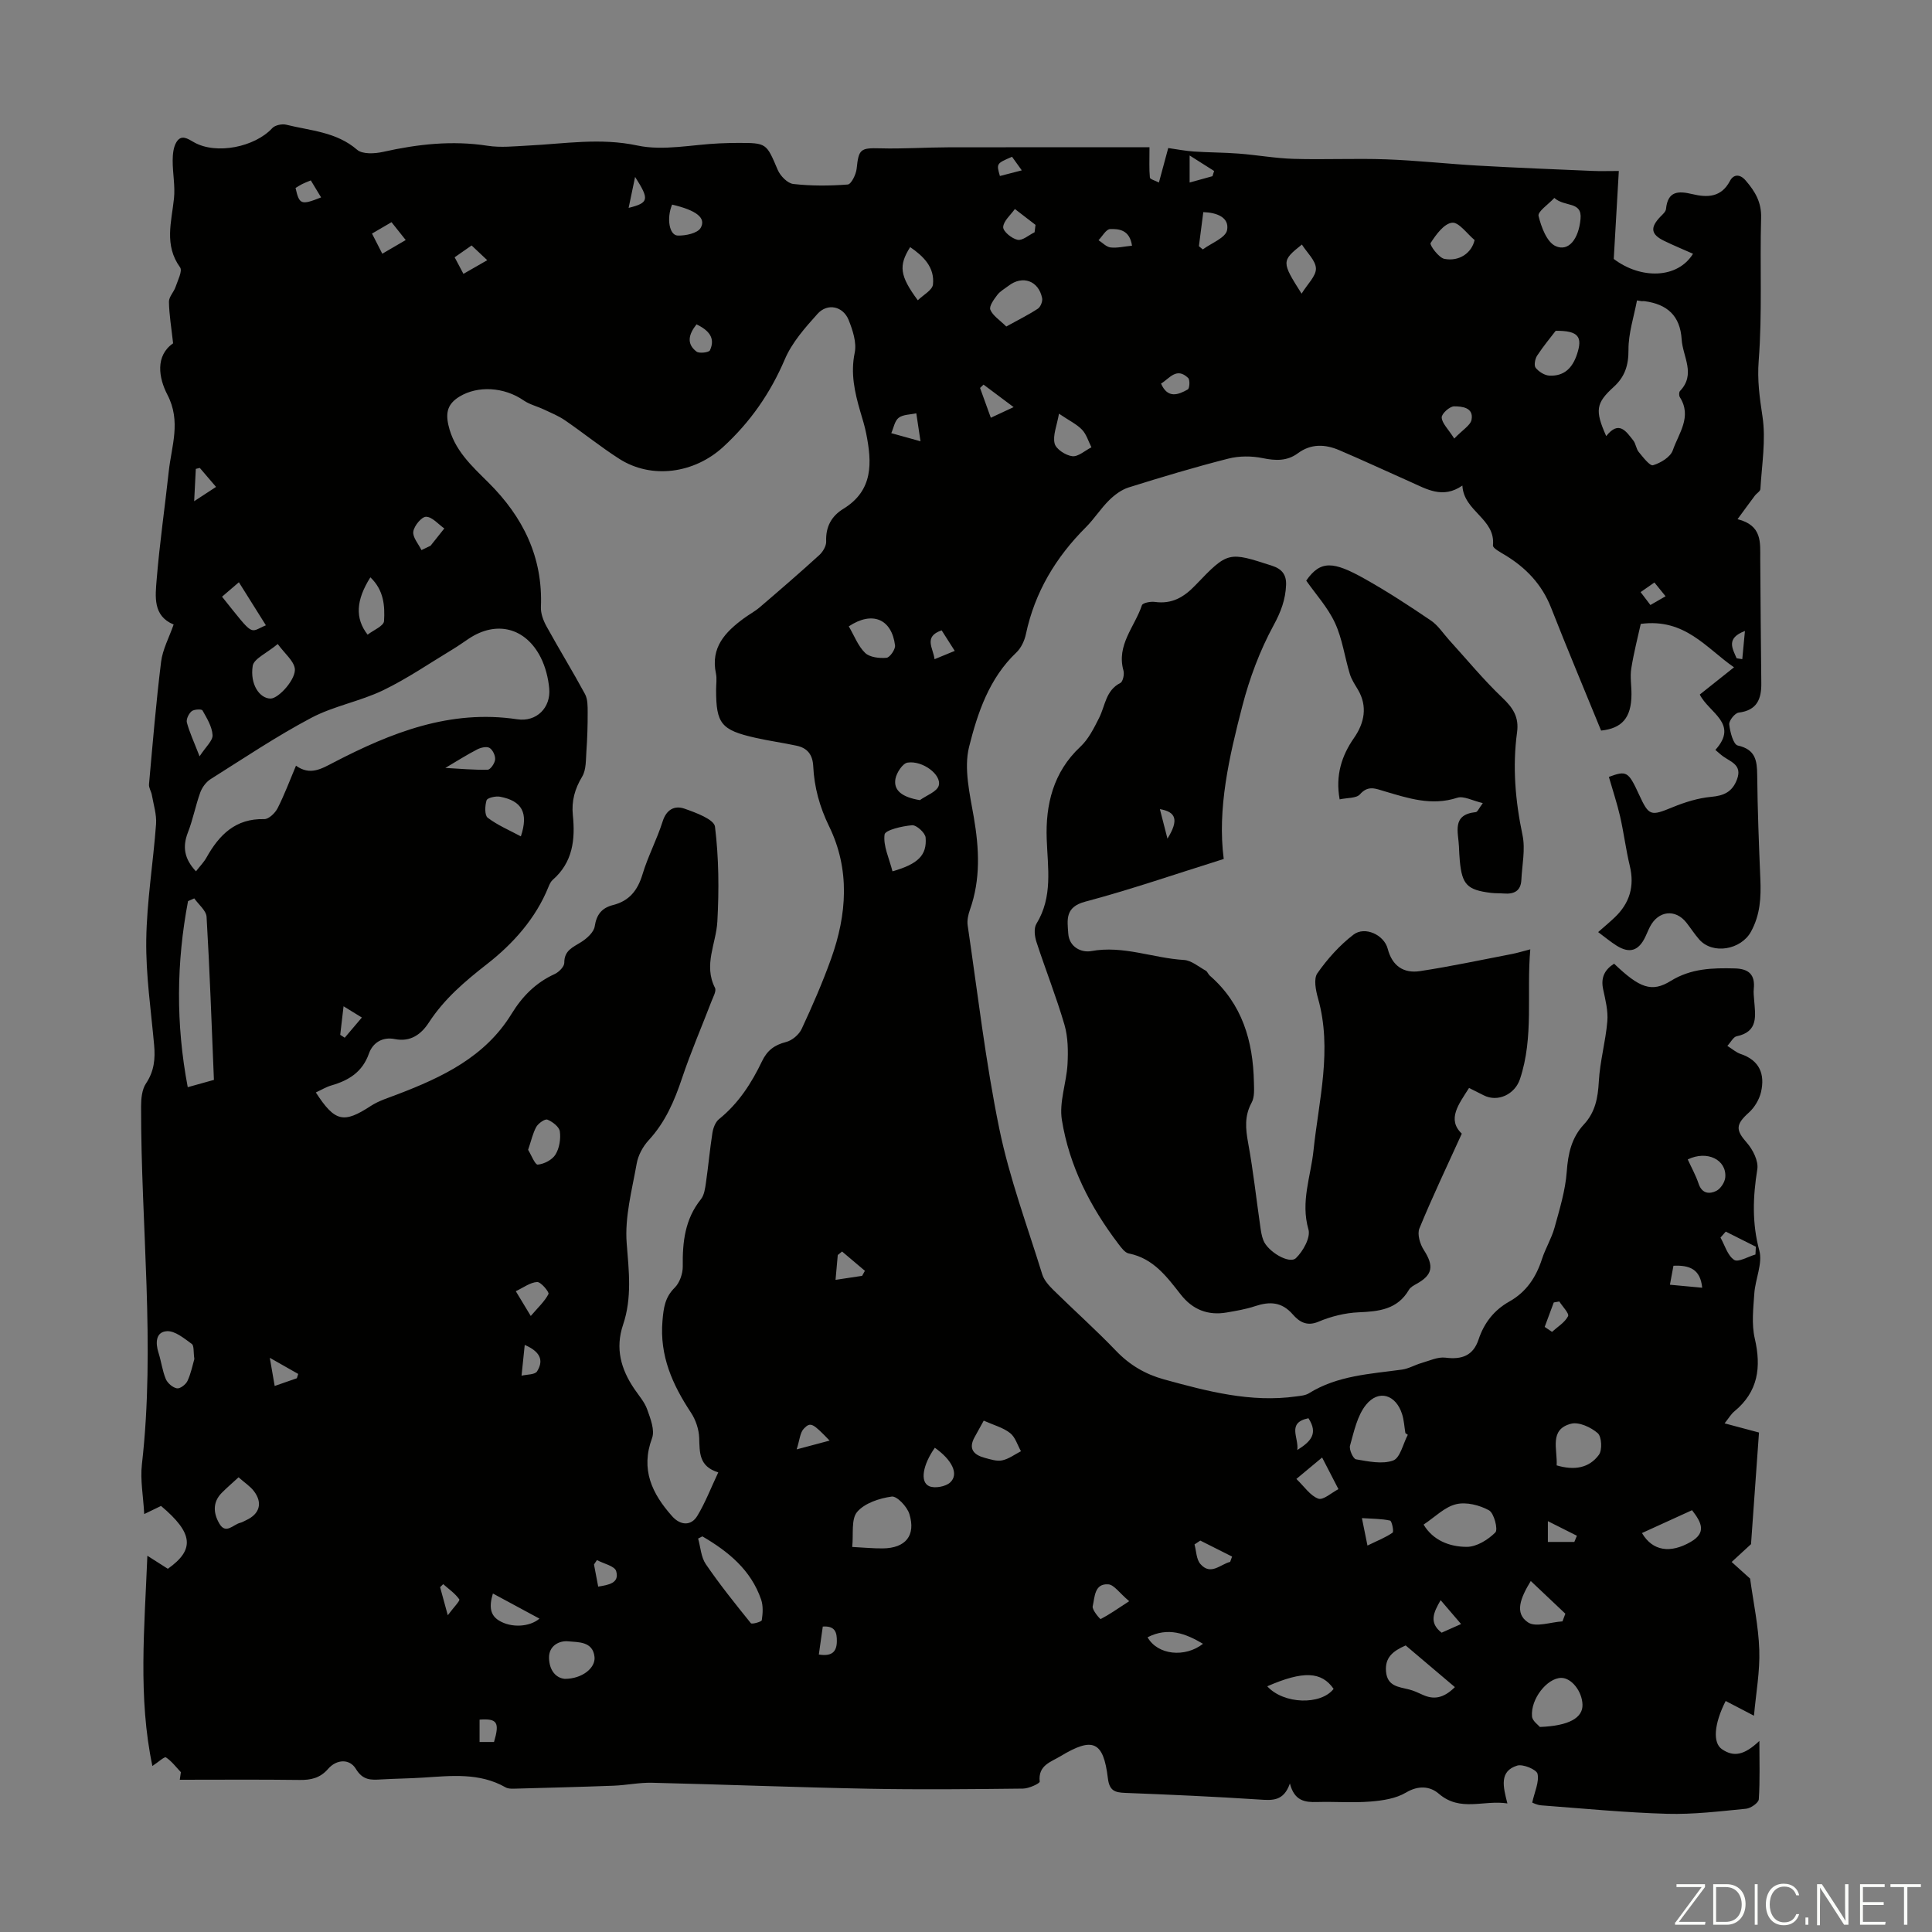 <svg enable-background="new 0 0 400 400" viewBox="0 0 400 400" xmlns="http://www.w3.org/2000/svg"><rect x="0" y="0" width="400" height="400" fill="#808080" stroke="none"/><g fill="#fbfcfa"><path d="m346.9 398 5.4-7.3h-5.2v-.6h5.9v.6l-5.4 7.2h5.5l-.1.6h-6.2v-.5z"/><path d="m354.7 390.1h2.8c2.3 0 3.9 1.6 3.9 4.1s-1.6 4.3-3.9 4.3h-2.8zm.6 7.8h2c2.2 0 3.3-1.6 3.3-3.6 0-1.8-1-3.6-3.3-3.6h-2z"/><path d="m363.9 390.1v8.4h-.6v-8.4z"/><path d="m372.5 396.3c-.4 1.3-1.4 2.3-3.2 2.3-2.4 0-3.7-1.9-3.7-4.3 0-2.3 1.2-4.3 3.7-4.3 1.8 0 2.9 1 3.2 2.4h-.6c-.4-1.1-1.1-1.8-2.5-1.8-2.1 0-3 1.9-3 3.7s.9 3.7 3 3.7c1.4 0 2.1-.7 2.5-1.7z"/><path d="m373.8 398.5v-1.5h.6v1.5z"/><path d="m376.2 398.5v-8.4h1c1.3 2 4.4 6.7 4.9 7.6-.1-1.2-.1-2.4-.1-3.8v-3.8h.7v8.4h-.9c-1.2-1.9-4.4-6.8-5-7.7.1 1.1 0 2.3 0 3.9v3.9h-.6z"/><path d="m390 394.4h-4.3v3.5h4.7l-.1.6h-5.2v-8.4h5.1v.6h-4.5v3.1h4.3z"/><path d="m394.2 390.7h-2.8v-.6h6.3v.6h-2.8v7.8h-.7z"/></g><path d="m37.45 366.91c-1.01-1.06-1.91-2.28-3.09-3.06-.31-.21-1.52.93-2.81 1.78-2.98-14.15-1.64-28.53-1.04-43.53 1.76 1.12 3.01 1.92 4.24 2.7 5.62-3.97 5.27-7.39-1.41-13.01-.86.42-1.81.87-3.48 1.68-.2-3.74-.85-7.07-.48-10.29 2.82-24.73-.22-49.42-.17-74.13 0-1.6.18-3.49 1.02-4.74 1.69-2.52 1.94-5.1 1.68-7.95-.65-7.25-1.73-14.51-1.63-21.75.11-8 1.44-15.98 2.03-23.99.14-1.98-.52-4.02-.87-6.03-.13-.75-.66-1.5-.59-2.21.76-8.46 1.46-16.92 2.5-25.35.32-2.58 1.66-5.03 2.6-7.73-4.33-1.78-3.8-5.8-3.51-9.37.61-7.46 1.69-14.89 2.5-22.34.57-5.27 2.59-10.34-.28-15.86-1.82-3.5-2.55-8.07 1.18-10.65-.36-3.26-.82-5.92-.86-8.6-.02-1.02 1.01-2.01 1.37-3.08.45-1.35 1.47-3.31.93-4.05-3.33-4.61-1.77-9.4-1.26-14.25.27-2.58-.28-5.25-.27-7.87.01-1.28.14-2.75.77-3.79 1.02-1.67 2.3-.75 3.67.03 4.62 2.6 12.57.97 16.18-2.94.57-.62 2.02-.93 2.89-.71 5.03 1.25 10.38 1.47 14.67 5.18 1.12.97 3.67.83 5.4.44 7.16-1.6 14.29-2.4 21.63-1.26 2.72.42 5.58.1 8.37-.04 7.54-.37 14.92-1.66 22.65-.01 5.4 1.15 11.34-.21 17.04-.45 1.23-.05 2.46-.09 3.69-.09 6.05-.01 5.95.04 8.31 5.58.53 1.25 2.03 2.79 3.23 2.92 3.72.42 7.53.4 11.27.11.72-.06 1.71-2.08 1.84-3.27.42-4.08.78-4.33 4.9-4.22 4.68.13 9.37-.2 14.05-.21 13.85-.03 27.71-.01 41.68-.01 0 2.71-.09 4.5.08 6.27.03.36 1.08.61 1.87 1.03.65-2.42 1.26-4.64 1.93-7.14 1.82.26 3.55.6 5.31.72 3.09.21 6.2.19 9.29.43 3.8.29 7.58.98 11.39 1.09 6.38.19 12.77-.13 19.14.1 6.35.23 12.68.94 19.03 1.3 7.92.45 15.84.76 23.76 1.1 1.55.07 3.1.01 5.37.01-.36 6.18-.69 11.97-1.05 18.21 5.56 4.22 13.19 4.15 16.41-1.07-2.02-.9-4.02-1.72-5.97-2.67-2.77-1.34-2.95-2.76-.77-5.02.46-.47 1.1-1.02 1.15-1.59.37-3.72 2.52-3.77 5.45-3.07 3.05.73 5.97.73 7.79-2.73.69-1.32 1.99-1.56 3.26-.08 1.94 2.25 3.29 4.49 3.19 7.73-.28 9.85.26 19.74-.5 29.54-.32 4.07.19 7.65.78 11.56.74 4.88-.14 10.02-.43 15.04-.03.48-.79.89-1.15 1.38-1.08 1.43-2.13 2.89-3.58 4.86 5.14 1.29 4.68 4.83 4.7 8.19.05 8.58.13 17.16.22 25.74.04 3.29-.87 5.65-4.69 6.12-.78.1-2.04 1.67-1.95 2.45.17 1.56.85 4.16 1.77 4.36 3.65.82 3.99 3.07 4.02 6.13.07 7.16.35 14.32.65 21.48.16 3.82 0 7.42-1.96 10.97-2.04 3.68-7.88 4.8-10.72 1.55-.95-1.09-1.74-2.33-2.64-3.47-2.27-2.87-5.79-2.47-7.52.84-.36.69-.64 1.43-.98 2.13-1.37 2.86-3.22 3.48-5.87 1.85-1.3-.81-2.49-1.81-3.89-2.85 1.31-1.15 2.4-2.06 3.43-3.04 3.1-2.95 4.14-6.46 3.12-10.68-.81-3.37-1.23-6.82-2-10.2-.63-2.74-1.53-5.42-2.33-8.21 3.66-1.35 4.03-1.16 6.25 3.67 2.05 4.46 2.41 4.47 6.94 2.61 2.54-1.04 5.27-1.9 7.98-2.15 2.67-.24 4.39-1.03 5.36-3.62 1.11-2.97-1.24-3.59-2.89-4.77-.53-.38-1.01-.84-1.59-1.33 4.93-5.45-1.32-7.65-3.23-11.46 2.28-1.81 4.61-3.67 7.09-5.64-5.76-3.98-10.16-10.2-19.31-8.99-.58 2.63-1.43 5.9-1.96 9.22-.28 1.74.05 3.57.04 5.36-.02 4.91-2 7.05-6.29 7.51-3.51-8.6-7.04-16.98-10.36-25.45-1.89-4.81-5.17-8.24-9.49-10.87-.95-.58-2.6-1.43-2.54-2.02.57-5.54-6.05-7.01-6.33-12.39-4.07 2.82-7.41.72-10.82-.79-4.89-2.17-9.75-4.44-14.68-6.54-2.91-1.24-5.83-1.38-8.57.65-2.22 1.64-4.61 1.55-7.28 1-2.29-.47-4.88-.47-7.14.11-6.93 1.76-13.78 3.82-20.61 5.96-1.49.47-2.91 1.54-4.04 2.65-1.74 1.72-3.08 3.86-4.81 5.59-6.23 6.22-10.58 13.45-12.42 22.14-.29 1.35-.99 2.86-1.97 3.79-5.64 5.34-8.03 12.51-9.79 19.53-1.12 4.5.14 9.74.97 14.54 1.12 6.52 1.45 12.87-.8 19.21-.36 1.02-.62 2.21-.46 3.25 2.07 14.03 3.69 28.17 6.54 42.05 2.1 10.24 5.8 20.16 8.9 30.18.37 1.2 1.36 2.29 2.28 3.21 4.31 4.24 8.83 8.27 13.01 12.63 2.82 2.94 6.07 4.84 9.92 5.9 8.97 2.46 17.94 4.85 27.39 3.52.88-.12 1.86-.19 2.58-.63 5.93-3.7 12.68-4.01 19.3-4.92 1.38-.19 2.67-.97 4.03-1.36 1.64-.47 3.38-1.31 4.97-1.11 3.38.43 5.73-.4 6.85-3.76 1.14-3.43 3.21-6.09 6.37-7.86 3.51-1.97 5.53-5.01 6.75-8.77.72-2.23 1.99-4.29 2.61-6.53 1.05-3.82 2.25-7.7 2.53-11.61.27-3.73.99-7.01 3.55-9.76 2.35-2.52 2.91-5.52 3.09-8.9.23-4.17 1.41-8.28 1.76-12.46.18-2.16-.39-4.42-.86-6.59-.53-2.44.29-4.07 2.26-5.33 5.28 5.05 7.79 6.01 11.73 3.57 4.19-2.59 8.62-2.71 13.25-2.59 2.91.07 4.25 1.29 3.94 4.24-.08.77.02 1.57.08 2.35.25 3.19.92 6.52-3.63 7.46-.68.14-1.18 1.19-1.92 1.99 1.07.67 1.84 1.37 2.74 1.67 3.94 1.31 5.08 4.2 4.23 7.89-.36 1.54-1.34 3.19-2.52 4.25-2.76 2.47-2.74 3.61-.42 6.24 1.25 1.42 2.45 3.79 2.17 5.5-.91 5.69-1.12 11.13.42 16.83.72 2.67-.84 5.9-1.04 8.9-.21 3.08-.59 6.32.09 9.27 1.39 5.98.72 11.05-4.23 15.13-.67.55-1.13 1.36-2.01 2.47 2.45.65 4.63 1.23 7.12 1.9-.58 8.08-1.14 16.07-1.65 23.11-1.77 1.63-2.89 2.66-4.01 3.69 1.39 1.25 2.77 2.5 3.82 3.44.68 4.97 1.74 9.86 1.9 14.78.15 4.42-.67 8.86-1.1 13.61-2.17-1.13-4.02-2.09-5.86-3.05-2.42 4.78-2.7 8.66-.77 9.98 2.44 1.67 4.61 1.26 7.75-1.71 0 4.23.14 8.17-.12 12.08-.05.74-1.66 1.86-2.63 1.96-5.43.53-10.9 1.2-16.33 1.05-8.7-.25-17.38-1.1-26.06-1.75-.94-.07-1.86-.57-1.89-.58.5-2.25 1.47-4.25 1.1-5.95-.2-.89-3.03-2.07-4.22-1.7-3.74 1.17-2.91 4.36-2.02 7.83-4.94-.76-9.74 1.82-14.19-2-1.82-1.57-4.22-1.79-6.82-.24-2.09 1.24-4.83 1.65-7.32 1.85-3.67.3-7.39-.01-11.08.1-2.51.07-4.69-.21-5.62-3.84-1.29 3.69-3.61 3.51-6.27 3.33-9.26-.61-18.54-1.02-27.81-1.38-2.2-.08-3.3-.46-3.61-3.06-.92-7.65-3.12-8.58-9.78-4.55-2.01 1.22-4.7 1.87-4.33 5.27.04.38-2.24 1.44-3.45 1.45-10.63.12-21.27.23-31.9.03-14.98-.29-29.96-.88-44.94-1.24-2.64-.06-5.28.51-7.93.61-6.91.26-13.83.43-20.75.62-.54.01-1.17-.02-1.62-.28-5.39-3.07-11.21-2.39-17-2.02-2.9.19-5.81.21-8.72.38-2.13.13-3.82.22-5.27-2.18-1.3-2.15-4-2.01-5.74-.01-1.66 1.91-3.54 2.33-5.91 2.3-8.27-.11-16.54-.04-24.81-.04.08-.56.16-1.07.23-1.57zm111.26-62.07c-4.04-1.24-3.84-4.13-3.95-7.13-.06-1.78-.72-3.75-1.7-5.23-3.83-5.8-6.52-11.77-5.9-19.03.23-2.7.51-4.85 2.53-6.85 1.03-1.02 1.69-2.92 1.67-4.42-.07-5.03.44-9.76 3.75-13.88.7-.87.88-2.26 1.05-3.45.5-3.43.8-6.89 1.34-10.31.16-1.01.62-2.24 1.37-2.84 4.03-3.25 6.73-7.45 8.91-12.01 1.06-2.21 2.57-3.35 4.95-3.95 1.26-.31 2.7-1.53 3.25-2.72 2.22-4.76 4.32-9.59 6.09-14.52 3.28-9.15 3.95-18.48-.41-27.41-1.97-4.05-3.08-8.1-3.29-12.46-.12-2.41-1.23-3.77-3.45-4.24-2.83-.61-5.71-1-8.53-1.64-7.09-1.6-8.13-2.92-8.13-9.95 0-1.12.19-2.28-.03-3.35-1.15-5.41 1.94-8.61 5.79-11.44 1.08-.8 2.29-1.43 3.3-2.3 4.15-3.55 8.28-7.12 12.32-10.8.74-.68 1.45-1.89 1.41-2.83-.12-3.03 1.11-5.23 3.55-6.73 6.26-3.83 5.93-9.6 4.73-15.63-.3-1.53-.78-3.03-1.22-4.53-1.16-3.98-2.04-7.88-1.15-12.17.43-2.09-.41-4.64-1.25-6.75-1.15-2.88-4.38-3.59-6.45-1.29-2.58 2.87-5.29 5.93-6.77 9.41-3.01 7.04-7.15 12.99-12.78 18.16-5.93 5.43-14.76 6.77-21.54 2.42-3.85-2.47-7.43-5.37-11.21-7.96-1.35-.92-2.9-1.55-4.39-2.25-1.38-.65-2.93-1.01-4.16-1.86-4.03-2.79-9.49-3.1-13.28-.79-2.36 1.45-2.91 3.17-2.3 5.87 1.16 5.18 4.82 8.47 8.3 11.93 7.16 7.12 11.29 15.44 10.86 25.77-.06 1.34.51 2.83 1.18 4.04 2.59 4.7 5.4 9.27 7.95 13.98.57 1.06.55 2.53.55 3.81.01 2.66-.07 5.34-.26 7.99-.13 1.8-.02 3.88-.89 5.31-1.53 2.53-2.21 5.07-1.92 7.93.52 5.07 0 9.79-4.16 13.42-.4.35-.66.91-.87 1.42-2.64 6.6-7.42 11.87-12.7 15.99-4.65 3.63-8.88 7.22-12.09 12.15-1.57 2.41-3.77 4.06-7.03 3.41-2.56-.51-4.57.74-5.37 3.01-1.36 3.83-4.18 5.55-7.78 6.59-1.1.32-2.12.95-3.21 1.45 3.97 6.13 5.77 6.46 11.42 2.77 1.65-1.07 3.62-1.66 5.49-2.38 9.29-3.55 18.15-7.75 23.61-16.66 2.23-3.64 5.03-6.47 8.94-8.25.87-.4 1.99-1.54 1.98-2.32-.02-2.6 1.81-3.22 3.52-4.31 1.18-.75 2.6-2.03 2.78-3.24.38-2.49 1.5-3.83 3.82-4.42 3.35-.85 5.08-3.05 6.07-6.34 1.12-3.73 2.99-7.23 4.17-10.95.79-2.52 2.5-3.35 4.51-2.66 2.35.82 6.14 2.22 6.33 3.73.8 6.48.85 13.11.49 19.65-.25 4.56-2.91 8.98-.49 13.72.33.64-.37 1.87-.72 2.78-2.03 5.3-4.29 10.52-6.09 15.89-1.58 4.73-3.47 9.14-6.91 12.87-1.2 1.3-2.19 3.12-2.49 4.85-.97 5.47-2.5 11.09-2.07 16.5.46 5.76 1.12 11.32-.75 16.86-1.66 4.91-.44 9.22 2.34 13.3.94 1.39 2.12 2.71 2.66 4.25.67 1.89 1.61 4.28 1 5.93-2.41 6.51-.01 11.47 4.14 16.15 1.7 1.92 3.93 2.11 5.24-.07 1.65-2.73 2.8-5.75 4.33-8.99zm-108.14-124.44c.85-1.09 1.64-1.89 2.17-2.84 2.64-4.71 6.01-8.13 11.97-7.97.92.02 2.24-1.24 2.75-2.23 1.41-2.76 2.5-5.7 3.82-8.83 2.94 2.1 5.27.64 7.82-.68 11.89-6.17 24.1-11.02 37.99-8.93 3.99.6 6.99-2.41 6.62-6.39-.2-2.17-.78-4.45-1.75-6.39-3.14-6.22-9.2-7.71-14.9-3.91-1.12.74-2.21 1.53-3.36 2.22-4.76 2.87-9.38 6.05-14.37 8.46-4.77 2.3-10.22 3.25-14.88 5.71-7.18 3.8-13.97 8.36-20.86 12.7-.93.59-1.75 1.71-2.13 2.76-.98 2.71-1.51 5.6-2.56 8.28-1.15 2.97-.76 5.44 1.67 8.04zm291.98-90.11c2.64-3.34 4.12-.97 5.6.9.54.68.59 1.74 1.14 2.4.89 1.07 2.29 2.93 2.96 2.73 1.58-.47 3.61-1.7 4.09-3.1 1.19-3.48 4.03-6.93 1.46-10.98-.2-.31-.2-1.04.02-1.28 3.34-3.49.58-7.09.35-10.68-.31-4.96-3.03-7.29-7.65-7.92-.2-.03-.42 0-.62 0-.33-.05-.66-.11-.98-.16-.64 3.4-1.78 6.81-1.76 10.21.02 3.21-.74 5.59-3.06 7.7-3.69 3.35-3.92 4.86-1.55 10.18zm-288.26 133.29c-.48-11.48-.86-22.62-1.52-33.75-.08-1.32-1.66-2.55-2.55-3.83-.43.19-.86.38-1.29.57-2.41 12.7-2.55 25.41-.06 38.52 2.06-.57 3.54-.98 5.42-1.51zm247.18 73.48c-.17-.12-.34-.24-.5-.35-.22-1.31-.28-2.67-.68-3.92-1.28-4.05-4.85-5.19-7.48-1.93-1.81 2.25-2.48 5.52-3.3 8.44-.23.81.65 2.74 1.24 2.84 2.55.43 5.43 1.06 7.69.24 1.46-.54 2.05-3.47 3.03-5.32zm-115.03 23.22c2.36.12 4.35.32 6.33.3 4.72-.05 6.89-2.66 5.5-7.14-.47-1.51-2.57-3.74-3.65-3.59-2.55.35-5.6 1.35-7.16 3.18-1.28 1.52-.73 4.6-1.02 7.25zm-31.02-2.19c-.29.15-.58.3-.88.45.5 1.78.6 3.85 1.59 5.3 2.89 4.23 6.11 8.24 9.33 12.23.21.26 2.21-.29 2.26-.63.21-1.39.31-2.95-.13-4.25-2.11-6.16-6.81-9.97-12.17-13.1zm149.32-2.44c1.94 3.26 5.37 4.61 8.95 4.61 2.03 0 4.4-1.47 5.91-2.99.59-.6-.27-3.99-1.31-4.57-1.96-1.08-4.72-1.78-6.81-1.27-2.37.56-4.36 2.64-6.74 4.22zm6.48 33.65c-3.5-2.96-6.9-5.85-10.19-8.63-2.67 1.17-4.32 2.51-4.07 5.4.27 3.07 2.6 3.17 4.75 3.71.96.24 1.89.67 2.8 1.09 2.25 1.04 4.29.83 6.71-1.57zm17.6 8.25c6.06-.23 8.89-1.91 8.82-4.61-.08-2.78-2.28-5.56-4.4-5.55-2.9.01-6.38 4.36-6.05 7.99.08.94 1.32 1.78 1.63 2.17zm3.47-54.16c3.63 1.08 6.71.58 8.74-2.18.73-.99.59-3.77-.24-4.49-1.41-1.23-3.91-2.38-5.53-1.95-4.56 1.19-2.79 5.23-2.97 8.62zm-113.95-235.79c2.61-1.45 4.67-2.45 6.55-3.7.55-.37 1.01-1.52.87-2.18-.73-3.61-4.05-4.78-6.94-2.56-.8.61-1.74 1.12-2.33 1.89-.7.92-1.75 2.35-1.45 3.08.52 1.25 1.95 2.13 3.3 3.47zm-168.1 213.76c-.22-1.44-.03-2.76-.54-3.12-1.58-1.14-3.46-2.73-5.14-2.63-2.3.13-2.41 2.38-1.75 4.44.58 1.81.8 3.74 1.52 5.47.36.85 1.42 1.76 2.3 1.92.64.12 1.84-.79 2.18-1.52.73-1.56 1.07-3.33 1.43-4.56zm17.26-148.02c-2.31 1.92-4.94 3.04-5.18 4.52-.6 3.86 1.45 6.76 3.7 6.77 1.69 0 5.43-4.17 5-6.32-.31-1.58-1.97-2.89-3.52-4.97zm264.31-92.36c-1.23 1.33-3.49 2.83-3.27 3.73.56 2.31 1.73 5.45 3.55 6.25 2.67 1.19 4.75-1.46 5.14-5.6.37-3.78-3.23-2.41-5.42-4.38zm-272.42 264.88c-1.37 1.26-2.47 2.2-3.48 3.22-1.95 1.97-1.72 4.29-.48 6.39 1.34 2.28 2.88.14 4.31-.19.42-.1.81-.35 1.22-.54 2.79-1.28 3.47-3.55 1.63-5.99-.78-1.04-1.94-1.77-3.2-2.89zm135.39-125.46c5.32-1.52 7.15-3.35 6.86-6.99-.08-.97-1.89-2.62-2.79-2.55-2.04.16-5.59.99-5.71 1.92-.31 2.34.94 4.89 1.64 7.62zm137.31-111.91c-.99 1.3-2.54 3.15-3.85 5.15-.43.66-.68 2.04-.3 2.51.65.81 1.85 1.57 2.85 1.62 3.04.14 4.77-1.56 5.72-4.45 1.16-3.52.38-4.88-4.42-4.83zm28.23 244.18c-3.53 1.61-6.94 3.16-10.37 4.73 2.22 3.77 5.9 4.25 10.08 1.84 3.31-1.91 2.29-3.99.29-6.57zm-174.59-182.99c1.16 1.98 1.93 4.1 3.39 5.5.96.92 2.95 1.14 4.42 1.01.69-.06 1.87-1.75 1.77-2.57-.69-5.46-4.69-7.19-9.58-3.94zm27.94 164.45c-.71 1.29-1.29 2.35-1.88 3.4-1.38 2.47-.16 3.7 2.12 4.31 1.17.31 2.48.75 3.59.51 1.37-.29 2.59-1.23 3.88-1.89-.73-1.28-1.17-2.92-2.25-3.76-1.43-1.13-3.35-1.63-5.46-2.57zm-86.73 53.46c3.58 0 6.37-2.25 6.15-4.52-.33-3.3-3.43-3.04-5.43-3.25-1.78-.19-4.08.85-3.99 3.5.08 2.55 1.44 4.1 3.27 4.27zm199.99-20.26c-2.13 3.5-3.43 6.66-.57 8.57 1.61 1.08 4.7-.07 7.13-.21.2-.53.4-1.06.6-1.59-2.32-2.18-4.63-4.38-7.16-6.77zm-126.48-161.67c1.36-.99 3.56-1.75 3.91-3.02.62-2.24-3.35-5.23-6.46-4.75-1.02.16-2.28 2.09-2.51 3.37-.44 2.44 1.48 3.81 5.06 4.4zm71.92 183.47c3.42 3.75 11.14 3.92 13.74.53-2.5-3.6-6.3-3.78-13.74-.53zm42.93-299.43c-1.57-1.3-3.28-3.76-4.67-3.59-1.68.2-3.33 2.48-4.44 4.21-.25.38 1.68 3.06 2.87 3.28 3.05.58 5.63-1.21 6.24-3.9zm-195.96 188.36c.65 1.05 1.43 3.11 2 3.06 1.32-.12 3-.99 3.67-2.09.81-1.31 1.11-3.23.9-4.78-.13-.95-1.51-2.01-2.57-2.44-.51-.21-1.87.75-2.3 1.49-.73 1.31-1.05 2.87-1.7 4.76zm-1.5-64.9c1.62-4.88.23-7.35-4.32-8.21-.9-.17-2.61.23-2.78.74-.35 1.11-.43 3.1.23 3.61 2.05 1.56 4.5 2.59 6.87 3.86zm-31.16-53.63c-2.98 4.73-3.21 8.48-.57 11.87 1.18-.92 3.33-1.79 3.4-2.8.19-3.12-.02-6.41-2.83-9.07zm111.76-68.37c-2.43 3.83-2.16 5.95 1.58 11.01 1.13-1.11 3.01-2.09 3.14-3.27.38-3.55-1.95-5.84-4.72-7.74zm30.81 34.49c-.44 2.51-1.32 4.5-.9 6.18.29 1.16 2.29 2.46 3.65 2.62 1.23.15 2.64-1.17 3.97-1.84-.63-1.24-1.03-2.69-1.95-3.65-1.11-1.15-2.66-1.88-4.77-3.31zm130.18 154.4c.76 1.67 1.67 3.29 2.25 5.03.69 2.07 2.24 2.18 3.65 1.49.9-.44 1.79-1.81 1.87-2.82.3-3.64-3.76-5.65-7.77-3.7zm-75.7 61.71c-2.27 1.89-3.54 2.95-5.33 4.44 1.64 1.57 2.86 3.47 4.54 4.08 1.02.37 2.76-1.25 4.17-1.97-1.04-2.03-2.09-4.05-3.38-6.55zm-224.27-181.21c-1.08.92-2.3 1.97-3.49 2.99 6.83 8.54 5.56 7.39 9.08 5.92-1.78-2.82-3.57-5.69-5.59-8.91zm220.02-59.75c1.23-2.01 3.01-3.64 2.97-5.21-.05-1.66-1.84-3.27-2.91-4.96-4.24 3.39-4.24 3.58-.06 10.17zm-75.93 238.94c-2.47 3.5-3.14 7.06-1.19 7.95 1.15.52 3.42.11 4.37-.77 1.84-1.72.41-4.63-3.18-7.18zm-91.5 30.18c-.86 2.82-.49 4.51 1.23 5.58 2.55 1.59 6.38 1.36 8.41-.38-3.11-1.67-6.27-3.38-9.64-5.2zm-60.73-173.33c1.3-2 2.76-3.25 2.69-4.4-.11-1.76-1.18-3.5-2.09-5.11-.17-.3-1.74-.24-2.24.17-.6.5-1.17 1.66-.99 2.34.53 1.99 1.42 3.89 2.63 7zm97.83-114.23c-1.18 2.84-.59 6.35 1.17 6.41 1.62.05 4.09-.47 4.74-1.58 1.19-2.06-.86-3.65-5.91-4.83zm98.44 296.62c2.07 3.68 7.74 4.28 11.48 1.35-3.59-2.12-7.2-3.53-11.48-1.35zm-3.8-7.47c-2.07-1.74-3.14-3.41-4.33-3.49-2.91-.21-2.79 2.69-3.23 4.54-.18.74 1.54 2.7 1.65 2.65 1.7-.88 3.3-1.99 5.91-3.7zm-19.59-283.42c.06-.51.13-1.02.19-1.53-1.42-1.1-2.85-2.2-4.27-3.29-.88 1.25-2.36 2.47-2.42 3.75-.04.89 1.79 2.39 2.99 2.63 1.02.2 2.32-.99 3.51-1.56zm34.02 2.88c.27.22.54.45.81.67 1.76-1.31 4.7-2.39 5.02-3.98.52-2.65-2.13-3.66-4.92-3.74-.31 2.38-.61 4.71-.91 7.05zm-156.02 108.02c3 .16 5.89.44 8.77.37.57-.01 1.48-1.34 1.54-2.12.07-.8-.5-2.01-1.17-2.4-.6-.35-1.82-.06-2.56.33-2.1 1.08-4.1 2.36-6.58 3.82zm17.69 113.47c1.48-1.74 2.87-3 3.67-4.55.19-.38-1.56-2.52-2.35-2.48-1.44.07-2.84 1.16-4.42 1.9 1.15 1.9 1.88 3.12 3.1 5.13zm138.62 46.5c-.4.27-.8.53-1.2.8.38 1.37.37 3.08 1.22 4.05 2.15 2.46 4.12.06 6.16-.44.13-.37.27-.74.4-1.1-2.2-1.11-4.39-2.21-6.58-3.31zm-57.93-227.6c-.39-2.6-.63-4.2-.87-5.79-1.24.28-2.73.23-3.65.93-.83.64-1.04 2.09-1.53 3.18 1.67.46 3.34.92 6.05 1.68zm110.51-.56c1.72-1.81 3.36-2.73 3.58-3.91.47-2.54-2.01-2.76-3.61-2.76-.92 0-2.6 1.52-2.57 2.3.05 1.19 1.29 2.32 2.6 4.37zm-17.97 229.19c2.1-1.03 3.77-1.67 5.2-2.67.3-.21-.15-2.42-.52-2.5-1.75-.39-3.59-.36-5.83-.51.43 2.17.69 3.44 1.15 5.68zm-195.86-206.1c.63-.3 1.25-.6 1.88-.9.95-1.19 1.9-2.39 2.85-3.58-1.26-.88-2.5-2.4-3.77-2.42-.93-.01-2.48 1.87-2.65 3.07-.17 1.18 1.07 2.55 1.69 3.83zm270.04 141.1c-.36.41-.72.82-1.09 1.24.9 1.6 1.46 3.7 2.82 4.61.85.57 2.9-.68 4.42-1.11.03-.54.05-1.08.08-1.61-2.08-1.05-4.16-2.09-6.23-3.13zm-280.28-206.63c.79 1.54 1.42 2.79 2.13 4.17 1.74-1.01 3.22-1.88 4.85-2.83-1.15-1.44-2.01-2.53-2.94-3.7-1.43.84-2.57 1.5-4.04 2.36zm269.45 213.7c-.24 1.31-.47 2.52-.73 3.93 2.44.23 4.47.42 6.68.62-.37-3.86-2.63-4.7-5.95-4.55zm-167.98 2.09c.19-.35.39-.7.58-1.04-1.58-1.33-3.15-2.67-4.73-4-.3.24-.6.49-.89.73-.14 1.59-.28 3.17-.46 5.14 2.12-.32 3.81-.58 5.5-.83zm-34.28-197c-1.65 2.08-2.12 4.02-.01 5.64.57.44 2.58.19 2.79-.27 1.18-2.56-.26-4.14-2.78-5.37zm59.42 12.48c-.24.23-.48.46-.72.69.71 1.97 1.43 3.95 2.23 6.17 1.55-.72 2.7-1.26 4.72-2.2-2.46-1.85-4.35-3.25-6.23-4.66zm30.74-28.76c-.47-3.25-2.64-3.52-4.55-3.44-.82.04-1.59 1.49-2.38 2.3.83.53 1.61 1.4 2.49 1.5 1.35.16 2.77-.2 4.44-.36zm-125.73 227.58c-.25 2.41-.45 4.39-.66 6.37 1.11-.27 2.77-.19 3.21-.89 1.14-1.83 1.23-3.85-2.55-5.48zm189.63 52.85c-1.47 2.53-2.48 4.66.2 6.73 1.28-.57 2.52-1.12 4.03-1.79-1.55-1.82-2.81-3.29-4.23-4.94zm-126.51-33.04c-3.48-3.61-3.93-3.91-5.32-2.49-.82.84-.88 2.41-1.5 4.31 2.91-.77 4.73-1.26 6.82-1.82zm-74.12-247.44c-1.23.86-2.27 1.59-3.51 2.45.67 1.25 1.21 2.28 1.82 3.43 1.65-.95 3.05-1.75 4.93-2.83-1.23-1.16-2.16-2.03-3.24-3.05zm26.21 277.67c2.23-.36 4.44-.74 3.72-3.21-.31-1.06-2.6-1.54-3.98-2.28-.2.3-.41.61-.61.91.28 1.48.56 2.95.87 4.58zm195.96-53.77c.51.34 1.01.69 1.52 1.03 1.16-1.06 2.65-1.94 3.32-3.25.28-.56-1.16-2-1.81-3.04-.38.07-.76.13-1.15.2-.63 1.68-1.25 3.37-1.88 5.06zm-79.43-195.3c1.38 3.15 3.54 2.34 5.54 1.21.38-.22.48-1.99.07-2.38-2.41-2.31-3.86.12-5.61 1.17zm-42.71 55.34c-1.09-1.72-1.9-2.99-2.71-4.25-3.82 1.29-1.75 3.67-1.47 5.97 1.39-.57 2.59-1.06 4.18-1.72zm-136.21 150.59c.09-.3.19-.59.28-.89-1.7-.97-3.41-1.94-5.88-3.34.44 2.57.71 4.12 1.01 5.83 1.77-.62 3.18-1.11 4.59-1.6zm264.49 33.89c.18-.43.35-.85.53-1.28-1.82-.91-3.64-1.82-6.01-3.02v4.3zm-254.82-110.9c-.32 2.72-.5 4.31-.69 5.91l.93.6c1.18-1.39 2.37-2.79 3.55-4.18-1.08-.67-2.16-1.33-3.79-2.33zm28.16 152.32h2.99c1.2-4.07.67-4.89-2.99-4.63zm70.24-18.11c2.57.41 3.7-.44 3.73-2.71.03-1.84-.33-3.26-2.91-3.08-.28 1.95-.55 3.85-.82 5.79zm101.37-48.92c-4.56.94-1.95 3.99-2.31 6.58 2.76-1.73 4.39-3.38 2.31-6.58zm-226.17-192.82c-1.26-1.47-2.31-2.7-3.36-3.93-.28.07-.55.13-.83.2-.1 1.92-.2 3.85-.34 6.69 2.16-1.42 3.25-2.13 4.53-2.96zm21.75-59.94c-.72-1.19-1.41-2.34-2.13-3.52-.82.34-1.33.52-1.81.77-.48.24-.92.54-1.35.8.78 3.45 1.15 3.59 5.29 1.95zm184.55-4.39c.11-.36.23-.72.34-1.08-1.59-1.01-3.19-2.02-5.07-3.21v5.6c1.83-.5 3.28-.91 4.73-1.31zm-120.88 6.56c4.22-1.05 4.32-1.75 1.34-6.41-.5 2.42-.87 4.19-1.34 6.41zm-37.44 291.38c1.21-1.63 2.58-3.01 2.38-3.29-.86-1.23-2.18-2.13-3.33-3.15-.21.21-.43.42-.64.63.43 1.54.85 3.09 1.59 5.81zm114.31-297.98c1.57-.4 2.89-.74 4.53-1.17-.84-1.17-1.45-2.01-2.02-2.81-3.25 1.4-3.25 1.4-2.51 3.98zm132.65 86.15c.8 1.05 1.37 1.81 2.03 2.67 1.12-.65 2.04-1.18 3.14-1.81-.84-1.04-1.52-1.88-2.31-2.85-.93.65-1.73 1.2-2.86 1.99zm21.6 8.05c-3.97 1.49-2.59 3.62-1.72 5.65l1.17.18c.17-1.82.34-3.63.55-5.83z" fill="#010100"/><path d="m253.36 177.84c-9.97 3.12-19.23 6.33-28.68 8.84-4.22 1.12-3.7 3.76-3.51 6.58.19 2.88 2.78 4.02 4.77 3.65 6.63-1.21 12.77 1.46 19.17 1.84 1.55.09 3.04 1.39 4.52 2.21.36.2.51.74.84 1.03 6.72 5.84 8.97 13.55 9.14 22.09.03 1.41.16 3.05-.47 4.2-1.52 2.78-1.26 5.43-.72 8.39 1.05 5.7 1.67 11.47 2.5 17.2.14.99.28 2.01.65 2.93.92 2.34 5.37 4.99 6.74 3.68 1.48-1.42 3.07-4.28 2.59-5.93-1.66-5.77.48-10.91 1.05-16.39 1.09-10.4 3.93-20.88.93-31.47-.47-1.66-.94-4.04-.13-5.19 2.08-2.97 4.6-5.79 7.47-7.99 2.36-1.81 6.34.04 7.09 2.92.93 3.59 3.33 5.14 6.68 4.63 6.39-.97 12.72-2.33 19.07-3.55 1.17-.23 2.32-.59 3.77-.96-.8 9.19.77 18.17-2.14 26.87-1.05 3.14-4.58 4.86-7.53 3.34-.97-.5-1.95-.98-3.01-1.51-2.14 3.37-4.62 6.5-1.5 9.46-3.11 6.85-6.13 13.16-8.78 19.63-.48 1.18.12 3.22.9 4.43 2.15 3.33 1.88 5.18-1.49 7.04-.58.32-1.26.69-1.57 1.22-2.38 4.09-6.21 4.49-10.42 4.67-2.81.12-5.73.85-8.33 1.95-2.47 1.05-4.05-.08-5.29-1.5-2.31-2.66-4.83-2.72-7.86-1.71-1.89.63-3.89.96-5.86 1.3-3.87.66-7.04-.6-9.47-3.7-2.9-3.69-5.67-7.51-10.77-8.52-.82-.16-1.56-1.2-2.15-1.97-5.84-7.67-10.18-16.16-11.71-25.68-.6-3.69.96-7.69 1.17-11.56.14-2.7.11-5.57-.63-8.13-1.69-5.79-3.93-11.41-5.8-17.15-.38-1.16-.58-2.84-.01-3.77 3.42-5.59 2.35-11.49 2.13-17.54-.26-7.07 1.33-13.85 6.95-19.1 1.7-1.58 2.83-3.87 3.9-5.99 1.28-2.52 1.35-5.69 4.4-7.23.53-.27.86-1.8.64-2.57-1.49-5.31 2.35-9.08 3.82-13.52.16-.49 1.78-.81 2.66-.69 3.56.49 6.02-.95 8.45-3.49 6.72-7.03 6.82-6.92 15.88-3.98 1.96.64 2.94 1.81 2.86 3.95-.12 3.04-1.07 5.57-2.58 8.35-2.84 5.22-4.99 10.97-6.48 16.74-2.74 10.55-5.2 21.27-3.85 31.65zm-11.65-4.21c2.39-3.85 1.79-5.54-1.57-6.11.48 1.86.92 3.59 1.57 6.11z" fill="#010100"/><path d="m270.44 120.21c2.97-4.28 5.66-3.98 12.04-.41 4.73 2.65 9.29 5.63 13.78 8.68 1.48 1 2.52 2.65 3.75 4.01 3.66 4.02 7.12 8.24 11.05 11.98 2.21 2.1 3.46 4.01 3.03 7.15-.97 7.14-.36 14.2 1.13 21.28.62 2.95-.09 6.18-.24 9.28-.11 2.31-1.54 2.98-3.62 2.81-.89-.07-1.79-.02-2.68-.13-4.9-.6-5.98-1.71-6.44-6.6-.09-1-.14-2.01-.18-3.01-.13-2.99-1.54-6.6 3.49-7.11.36-.04.65-.8 1.45-1.86-2.08-.48-3.94-1.55-5.3-1.11-5.31 1.73-10.15.1-15.07-1.35-1.81-.53-3.37-1.3-5.07.64-.74.84-2.61.69-4.2 1.04-.92-5.02.47-9.13 2.97-12.71 2.2-3.16 2.82-6.59.83-9.98-.62-1.05-1.34-2.1-1.69-3.26-1.07-3.52-1.55-7.28-3.07-10.57-1.46-3.17-3.94-5.88-5.96-8.77z" fill="#010100"/></svg>